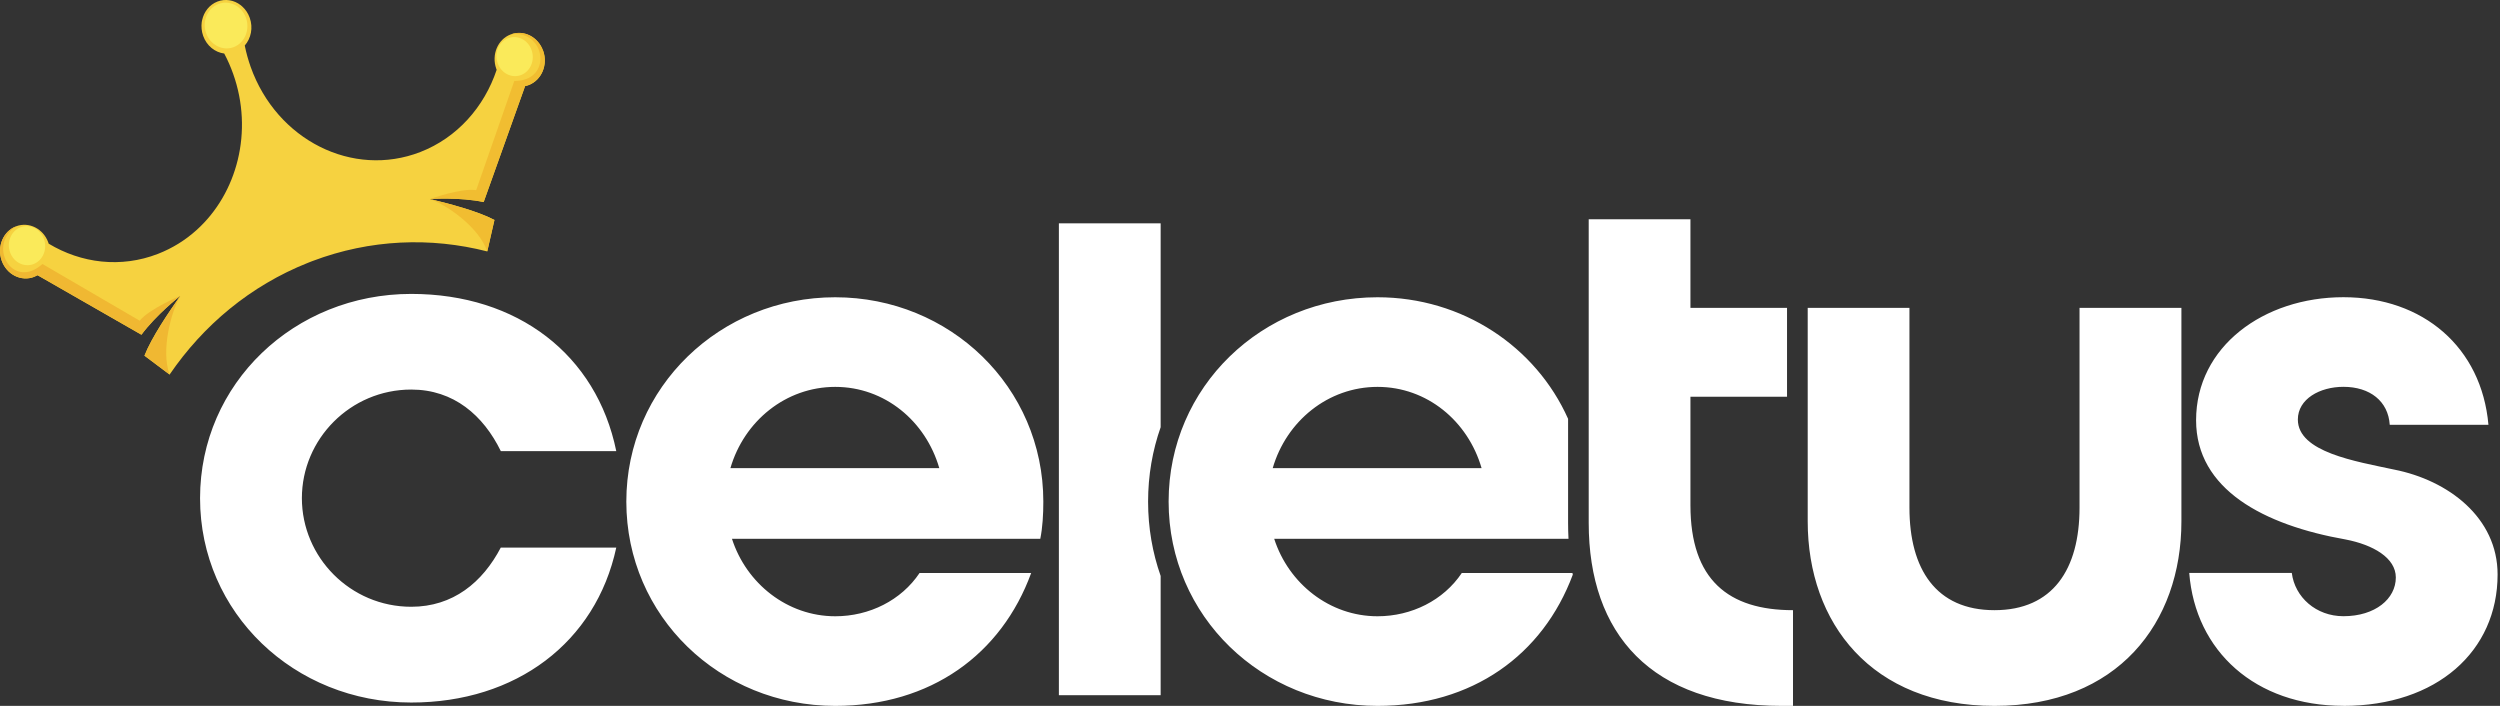 <svg xmlns="http://www.w3.org/2000/svg" width="85" height="24" viewBox="0 0 85 24" fill="none"><rect x="0" y="0" width="85" height="24" fill="#333333" stroke="none"/><path fill-rule="evenodd" clip-rule="evenodd" d="M79.676 24C82.853 24 84.918 22.14 84.918 19.532C84.918 17.595 83.238 16.33 81.406 15.967C80.089 15.684 78.127 15.374 78.127 14.263C78.127 13.565 78.875 13.152 79.676 13.152C80.58 13.152 81.2 13.642 81.251 14.443H84.607C84.375 11.81 82.387 10.105 79.676 10.105C76.965 10.105 74.667 11.785 74.667 14.288C74.667 16.638 76.965 17.852 79.754 18.343C80.682 18.523 81.458 18.964 81.458 19.635C81.458 20.358 80.76 20.951 79.676 20.951C78.747 20.951 78.024 20.305 77.921 19.479H74.434C74.642 22.14 76.68 23.998 79.676 23.998V24ZM70.704 10.468V17.259C70.704 19.352 69.8 20.746 67.812 20.746C65.825 20.746 64.921 19.352 64.921 17.259V10.468H61.462V17.725C61.462 21.184 63.632 24 67.815 24C71.997 24 74.168 21.186 74.168 17.725V10.468H70.708H70.704ZM60.759 10.468H57.475V7.454H54.016V17.777C54.016 21.547 56.133 24 60.574 24H60.962V20.746C58.767 20.746 57.475 19.712 57.475 17.181V13.489H60.759V10.468ZM53.315 14.24C52.22 11.785 49.726 10.107 46.834 10.107C42.91 10.107 39.733 13.154 39.733 17.054C39.733 20.953 42.91 24 46.834 24C50.066 24 52.457 22.268 53.475 19.539L53.464 19.482H49.701C49.08 20.41 47.996 20.953 46.834 20.953C45.207 20.953 43.813 19.842 43.323 18.32H53.329C53.32 18.142 53.315 17.962 53.315 17.777V14.24ZM43.272 15.917C43.738 14.315 45.157 13.154 46.837 13.154C48.516 13.154 49.91 14.315 50.374 15.917H43.272ZM39.462 7.593H36.002V23.637H39.462V19.582C39.185 18.795 39.035 17.946 39.035 17.054C39.035 16.162 39.185 15.313 39.462 14.525V7.595V7.593ZM35.37 18.318C35.448 17.93 35.473 17.492 35.473 17.054C35.473 13.154 32.296 10.107 28.396 10.107C24.497 10.107 21.295 13.154 21.295 17.054C21.295 20.953 24.471 24 28.396 24C31.651 24 34.051 22.245 35.06 19.482H31.265C30.644 20.41 29.56 20.953 28.399 20.953C26.772 20.953 25.377 19.842 24.887 18.32H35.37V18.318ZM24.834 15.917C25.3 14.315 26.719 13.154 28.399 13.154C30.078 13.154 31.473 14.315 31.936 15.917H24.834ZM17.028 18.615C16.407 19.803 15.401 20.63 13.982 20.63C11.916 20.63 10.264 18.95 10.264 16.937C10.264 14.925 11.916 13.245 13.982 13.245C15.428 13.245 16.434 14.124 17.028 15.338H20.953C20.282 12.059 17.596 9.993 13.982 9.993C10.004 9.993 6.802 13.04 6.802 16.94C6.802 20.839 10.004 23.886 13.982 23.886C17.546 23.886 20.257 21.846 20.953 18.619H17.028V18.615Z" fill="white"></path><path fill-rule="evenodd" clip-rule="evenodd" d="M18.465 1.726C18.634 2.201 18.415 2.723 17.977 2.892C17.936 2.908 17.893 2.919 17.852 2.929L16.444 6.87C15.629 6.698 14.65 6.765 14.62 6.767C15.259 6.924 16.227 7.171 16.811 7.479L16.567 8.549C14.648 8.058 12.594 8.131 10.625 8.875L10.472 8.935C8.514 9.713 6.912 11.057 5.766 12.736L4.911 12.093C5.159 11.461 5.739 10.617 6.125 10.062C6.1 10.082 5.317 10.696 4.808 11.381L1.276 9.357C1.239 9.377 1.198 9.398 1.157 9.414C0.719 9.583 0.226 9.336 0.057 8.862C-0.112 8.387 0.107 7.864 0.543 7.696C0.981 7.527 1.474 7.773 1.643 8.248C1.648 8.259 1.652 8.273 1.654 8.284C2.761 8.951 4.11 9.122 5.372 8.631C5.865 8.439 6.305 8.163 6.684 7.821C8.067 6.575 8.623 4.464 7.927 2.509C7.841 2.267 7.74 2.039 7.624 1.82C7.311 1.781 7.028 1.559 6.907 1.219C6.853 1.064 6.839 0.905 6.859 0.752C6.862 0.729 6.869 0.704 6.873 0.681C6.935 0.4 7.122 0.158 7.393 0.053C7.665 -0.052 7.959 0.003 8.181 0.174C8.199 0.188 8.217 0.204 8.235 0.22C8.347 0.32 8.436 0.45 8.491 0.606C8.612 0.943 8.534 1.306 8.322 1.548C8.37 1.792 8.439 2.036 8.523 2.276C9.411 4.766 11.992 6.059 14.29 5.169C15.551 4.679 16.466 3.631 16.886 2.374C16.882 2.363 16.877 2.351 16.873 2.338C16.704 1.863 16.921 1.34 17.359 1.172C17.797 1.003 18.29 1.249 18.459 1.724L18.465 1.726Z" fill="#F6D240"></path><path fill-rule="evenodd" clip-rule="evenodd" d="M4.81 11.381L1.278 9.357C1.241 9.377 1.2 9.398 1.159 9.414C0.721 9.583 0.228 9.336 0.059 8.862C-0.11 8.387 0.11 7.864 0.545 7.696C-0.331 8.259 0.242 9.53 1.086 9.204C1.203 9.158 1.321 9.085 1.444 8.976L4.749 10.904C5.086 10.493 6.125 10.062 6.125 10.062C6.1 10.082 5.317 10.696 4.808 11.381H4.81Z" fill="#F0B832"></path><path fill-rule="evenodd" clip-rule="evenodd" d="M5.769 12.736L4.913 12.093C5.162 11.461 5.741 10.617 6.127 10.062C5.823 10.594 5.463 11.91 5.766 12.736H5.769Z" fill="#F0B832"></path><path fill-rule="evenodd" clip-rule="evenodd" d="M16.444 6.87C15.629 6.698 14.65 6.765 14.62 6.767C14.62 6.767 15.677 6.384 16.19 6.466L17.486 2.753C17.648 2.753 17.785 2.728 17.902 2.682C18.748 2.354 18.386 1 17.368 1.172C17.806 1.003 18.299 1.249 18.468 1.724C18.637 2.198 18.418 2.721 17.979 2.89C17.938 2.906 17.895 2.917 17.854 2.926L16.446 6.867L16.444 6.87Z" fill="#F1BD31"></path><path fill-rule="evenodd" clip-rule="evenodd" d="M16.567 8.547C16.279 7.714 15.182 6.963 14.62 6.767C15.259 6.924 16.227 7.171 16.811 7.479L16.567 8.549V8.547Z" fill="#F1BD31"></path><path fill-rule="evenodd" clip-rule="evenodd" d="M1.141 8.978C0.822 9.101 0.463 8.921 0.342 8.576C0.219 8.232 0.379 7.851 0.696 7.728C1.015 7.604 1.374 7.785 1.495 8.129C1.618 8.474 1.458 8.855 1.141 8.978Z" fill="#FAEA5A"></path><path fill-rule="evenodd" clip-rule="evenodd" d="M7.948 1.601C7.574 1.744 7.156 1.534 7.01 1.131C6.866 0.727 7.051 0.282 7.425 0.136C7.8 -0.008 8.217 0.202 8.363 0.606C8.507 1.01 8.322 1.455 7.948 1.601Z" fill="#FAEA5A"></path><path fill-rule="evenodd" clip-rule="evenodd" d="M17.719 2.55C17.4 2.673 17.041 2.493 16.921 2.148C16.797 1.804 16.957 1.423 17.274 1.299C17.594 1.176 17.952 1.356 18.073 1.701C18.196 2.045 18.036 2.427 17.719 2.55Z" fill="#FAEA5A"></path></svg>